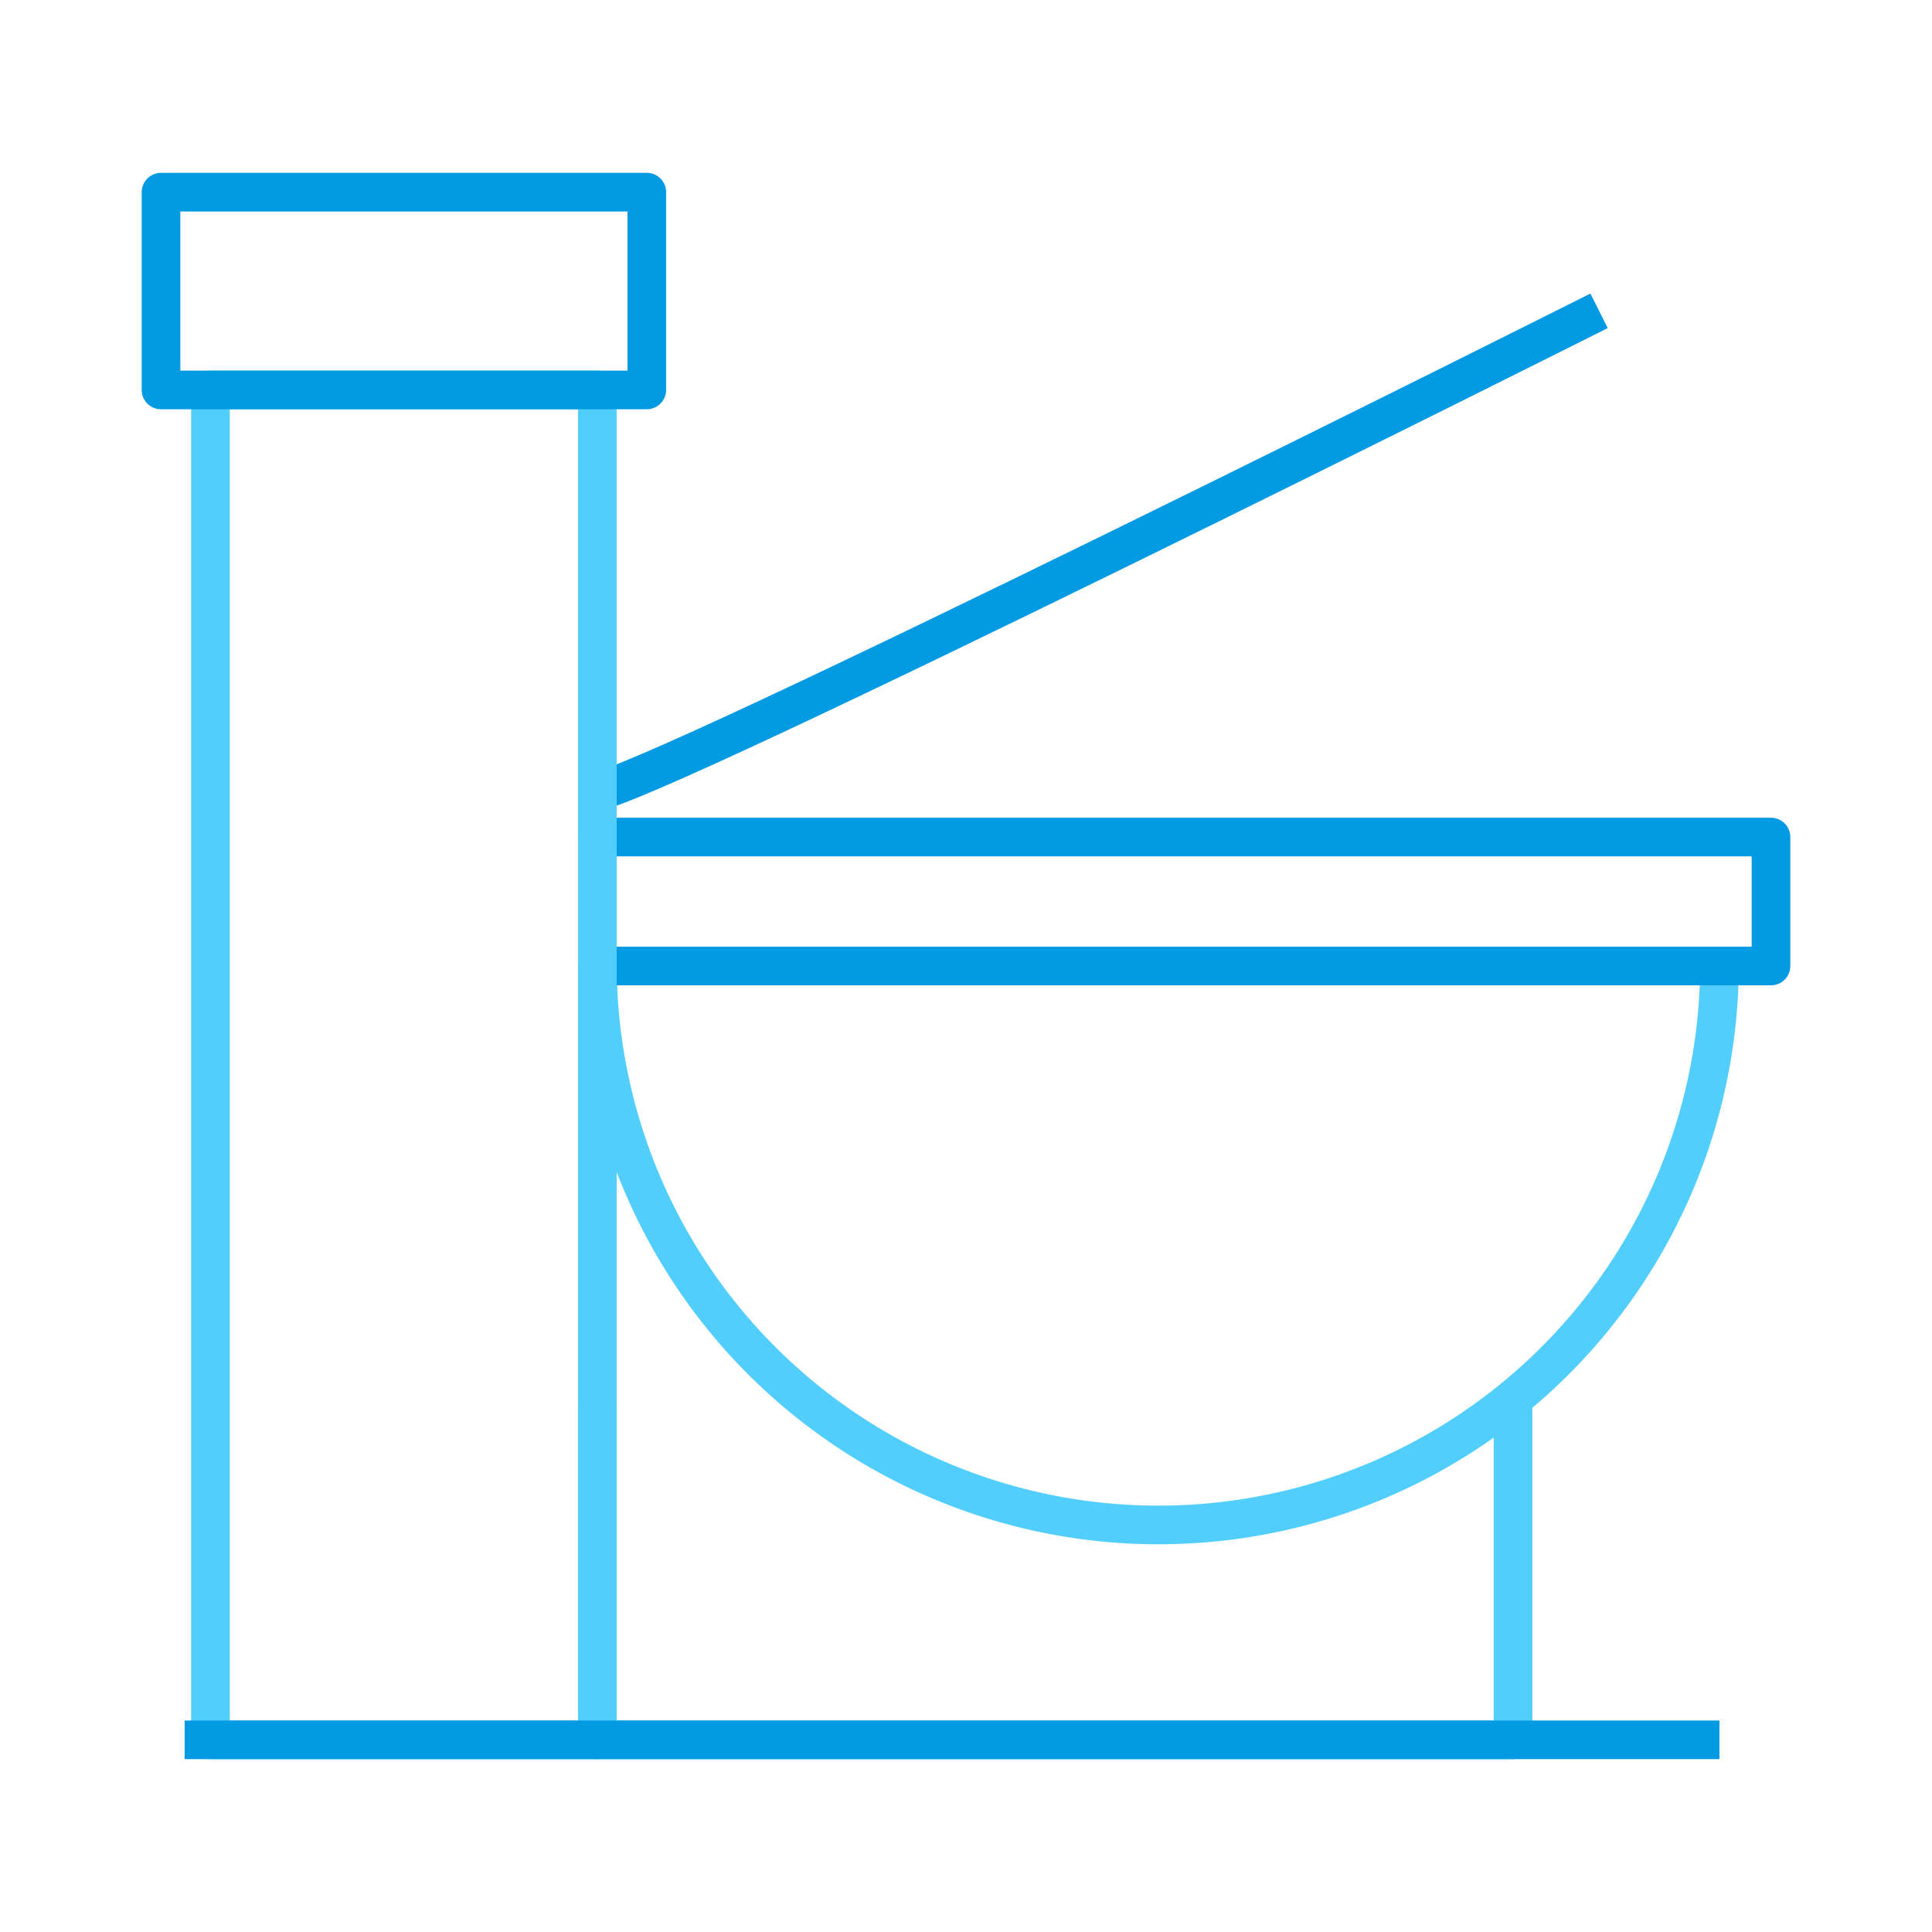 <svg xmlns="http://www.w3.org/2000/svg" viewBox="0 0 600 600"><defs><style>.a,.b{fill:none;stroke-linejoin:round;stroke-width:12px;}.a{stroke:#52cefd;}.b{stroke:#039ae4;}</style></defs><title>134</title><path class="a" d="M534,300.67a174.24,174.24,0,0,1-348.47,0"/><rect class="b" x="185.51" y="259.95" width="364.49" height="40.05"/><path class="b" d="M184.18,246.06C200.94,245,496.6,96.53,496.6,96.53"/><rect class="a" x="65.35" y="121.09" width="120.16" height="419.23"/><rect class="b" x="50" y="59.68" width="150.87" height="61.42"/><polyline class="a" points="185.51 436.18 185.51 540.32 469.89 540.32 469.89 436.18"/><line class="b" x1="533.98" y1="540.32" x2="57.34" y2="540.32"/></svg>